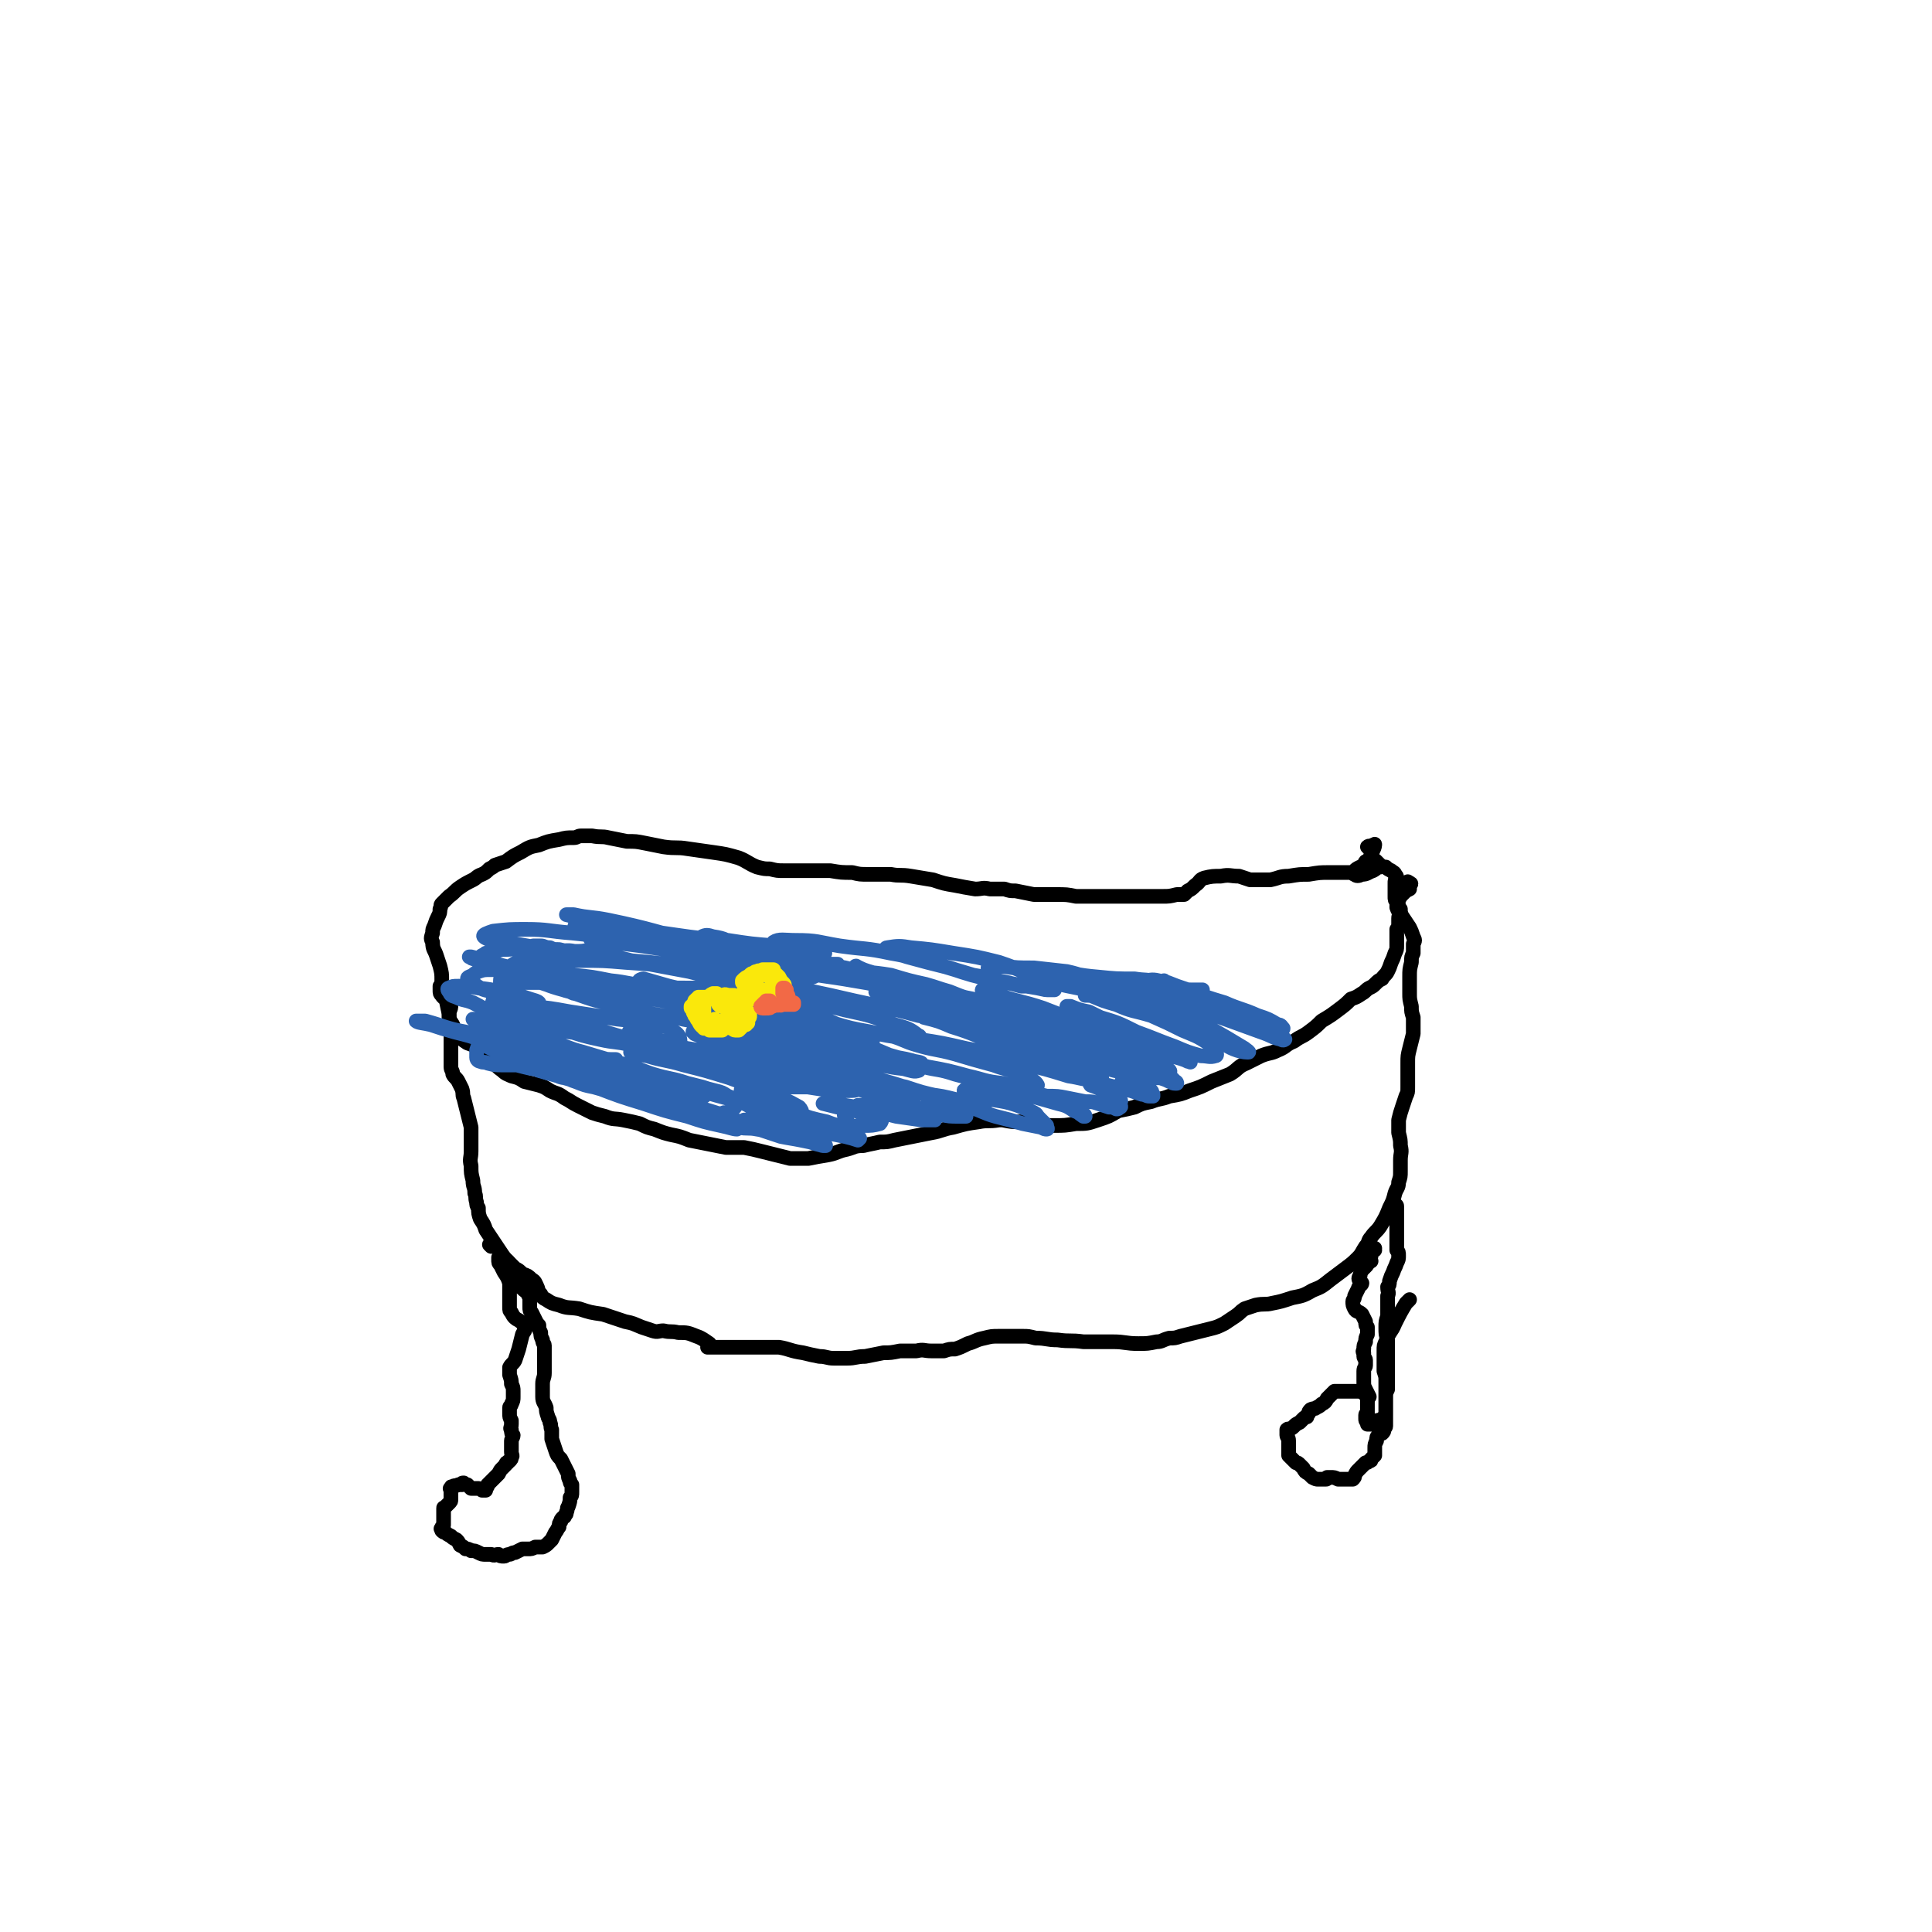 <svg viewBox='0 0 1054 1054' version='1.1' xmlns='http://www.w3.org/2000/svg' xmlns:xlink='http://www.w3.org/1999/xlink'><g fill='none' stroke='#000000' stroke-width='8' stroke-linecap='round' stroke-linejoin='round'><path d='M747,463c0,0 -1,-1 -1,-1 1,-1 2,0 3,-1 1,0 1,-1 1,0 0,0 0,1 -1,3 -1,2 -1,2 -2,5 -1,2 -1,3 -3,5 -1,0 -1,-1 -1,0 -3,0 -3,1 -5,2 -2,0 -2,0 -5,0 -4,0 -4,0 -8,0 -5,0 -5,0 -11,1 -5,0 -5,0 -11,1 -5,0 -5,1 -10,2 -3,0 -3,0 -6,0 -3,0 -3,0 -5,0 -3,-1 -3,-1 -6,-2 -5,0 -5,-1 -10,0 -4,0 -5,0 -9,1 -3,1 -2,2 -5,4 -2,2 -2,2 -4,3 -1,1 -1,1 -2,2 -2,0 -2,0 -4,0 -4,1 -4,1 -8,1 -4,0 -5,0 -9,0 -4,0 -4,0 -9,0 -4,0 -4,0 -9,0 -5,0 -5,0 -10,0 -5,0 -5,0 -10,0 -5,-1 -5,-1 -11,-1 -6,0 -6,0 -12,0 -5,-1 -5,-1 -10,-2 -3,0 -3,0 -6,-1 -4,0 -4,0 -8,0 -4,-1 -4,0 -8,0 -6,-1 -6,-1 -11,-2 -6,-1 -6,-1 -12,-3 -6,-1 -6,-1 -12,-2 -6,-1 -6,0 -11,-1 -3,0 -3,0 -7,0 -2,0 -2,0 -5,0 -5,0 -5,0 -9,-1 -6,0 -6,0 -12,-1 -7,0 -7,0 -13,0 -6,0 -6,0 -12,0 -4,0 -4,0 -8,-1 -3,0 -3,0 -7,-1 -5,-2 -5,-3 -10,-5 -7,-2 -7,-2 -14,-3 -7,-1 -7,-1 -14,-2 -6,-1 -6,0 -13,-1 -5,-1 -5,-1 -10,-2 -5,-1 -5,-1 -10,-1 -5,-1 -5,-1 -10,-2 -4,-1 -4,0 -9,-1 -3,0 -3,0 -6,0 -2,0 -2,1 -4,1 -4,0 -4,0 -8,1 -6,1 -6,1 -11,3 -5,1 -5,1 -10,4 -4,2 -4,2 -8,5 -3,1 -3,1 -6,2 -1,1 -1,1 -3,2 -2,2 -2,2 -4,3 -3,1 -3,2 -5,3 -4,2 -4,2 -7,4 -3,2 -3,3 -6,5 -2,2 -2,2 -4,4 -1,1 0,1 -1,3 0,2 0,2 -1,4 -1,2 -1,2 -2,5 -1,2 -1,2 -1,4 -1,3 -1,3 0,5 0,4 1,4 2,7 1,3 1,3 2,6 1,4 1,4 1,8 1,5 1,5 2,9 1,4 1,5 2,9 0,3 0,3 2,6 1,3 0,3 2,5 3,3 3,3 6,5 3,1 3,1 6,3 2,1 2,2 4,4 2,2 2,2 4,4 3,2 2,2 5,4 2,2 3,2 5,3 4,1 4,1 7,3 4,1 4,1 8,2 3,1 3,1 6,3 4,2 4,1 8,4 4,2 3,2 7,4 4,2 4,2 8,4 3,1 3,1 7,2 5,2 5,1 10,2 5,1 5,1 9,2 4,2 4,2 8,3 5,2 5,2 9,3 5,1 5,1 10,3 5,1 5,1 10,2 5,1 5,1 10,2 5,0 5,0 10,0 5,1 5,1 9,2 4,1 4,1 8,2 4,1 4,1 8,2 5,0 5,0 10,0 5,-1 5,-1 11,-2 5,-1 5,-2 10,-3 4,-1 4,-2 9,-2 4,-1 5,-1 9,-2 4,0 4,0 8,-1 5,-1 5,-1 10,-2 5,-1 5,-1 10,-2 6,-1 6,-2 12,-3 7,-2 7,-2 14,-3 5,-1 5,0 11,-1 1,0 1,0 2,0 5,1 5,1 10,1 5,0 5,1 9,1 5,1 5,1 9,1 6,0 6,0 12,-1 6,0 6,0 12,-2 6,-2 6,-2 11,-5 5,-1 5,-1 9,-2 4,-2 4,-2 9,-3 5,-2 5,-1 10,-3 6,-1 6,-1 11,-3 6,-2 6,-2 12,-5 5,-2 5,-2 10,-4 5,-3 4,-4 9,-6 4,-2 4,-2 8,-4 5,-2 5,-1 9,-3 5,-2 4,-3 9,-5 4,-3 4,-2 8,-5 4,-3 4,-3 7,-6 5,-3 5,-3 9,-6 4,-3 4,-3 7,-6 3,-1 3,-1 6,-3 2,-1 2,-2 4,-3 2,-1 2,-1 3,-2 2,-2 2,-2 4,-3 1,-2 2,-2 3,-4 1,-2 1,-2 2,-5 1,-2 1,-2 2,-5 1,-2 1,-2 1,-4 0,-3 0,-3 0,-5 0,-2 0,-2 0,-4 1,-1 1,-1 1,-3 0,-2 0,-2 0,-3 0,-2 1,-2 1,-3 0,-1 0,-1 0,-2 -1,-1 -1,-1 -1,-2 -1,-1 -1,-1 -1,-2 -1,-1 -1,-1 -1,-3 0,-2 0,-2 0,-4 0,-2 0,-2 0,-3 0,-2 0,-2 1,-3 0,-1 0,-1 -1,-2 0,-1 -1,-1 -2,-2 -2,-1 -2,-1 -3,-2 -2,0 -2,-1 -3,0 -2,0 -2,1 -4,2 -3,1 -3,2 -6,2 -2,1 -3,1 -4,0 -1,0 -1,-1 0,-2 1,-1 1,-1 3,-2 1,0 1,-1 2,-1 1,0 1,1 1,1 0,0 0,0 0,0 0,0 0,0 0,0 0,0 0,0 0,0 0,-1 -1,-2 0,-3 2,-1 2,-1 4,-1 1,0 1,0 2,1 0,0 0,0 0,0 1,1 1,1 2,2 '/><path d='M769,482c0,0 -1,-1 -1,-1 0,0 0,1 0,1 1,0 1,-1 1,0 1,0 1,0 0,1 0,1 0,1 0,2 -2,1 -2,1 -3,2 -2,2 -2,2 -3,4 -1,2 -1,2 -1,4 1,3 2,3 3,5 2,3 2,3 4,6 1,2 1,2 2,5 1,2 1,2 0,4 0,2 0,2 0,5 -1,2 -1,2 -1,5 -1,4 -1,4 -1,8 0,4 0,4 0,9 0,3 0,3 1,7 0,3 0,3 1,6 0,2 0,2 0,4 0,3 0,3 0,5 -1,4 -1,4 -2,8 -1,4 -1,4 -1,8 0,3 0,3 0,7 0,3 0,3 0,6 0,3 0,3 -1,5 -1,3 -1,3 -2,6 -1,3 -1,3 -2,7 0,3 0,3 0,7 1,4 1,4 1,7 1,4 0,4 0,8 0,3 0,3 0,6 0,3 0,3 -1,6 0,3 -1,3 -2,6 -1,4 -1,4 -3,8 -2,5 -2,5 -5,10 -2,3 -3,3 -5,6 -2,2 -1,3 -3,5 -2,3 -2,4 -4,6 -3,3 -3,3 -7,6 -4,3 -4,3 -8,6 -5,4 -5,4 -10,6 -5,3 -6,3 -11,4 -6,2 -6,2 -11,3 -4,1 -4,0 -9,1 -3,1 -3,1 -6,2 -3,2 -2,2 -5,4 -3,2 -3,2 -6,4 -4,2 -4,2 -8,3 -4,1 -4,1 -8,2 -4,1 -4,1 -8,2 -3,1 -3,1 -6,1 -4,1 -4,2 -7,2 -5,1 -5,1 -10,1 -7,0 -7,-1 -14,-1 -8,0 -8,0 -16,0 -7,-1 -7,0 -14,-1 -6,0 -6,-1 -12,-1 -4,-1 -4,-1 -7,-1 -3,0 -3,0 -6,0 -4,0 -4,0 -7,0 -4,0 -4,0 -8,1 -5,1 -5,2 -9,3 -4,2 -4,2 -7,3 -3,0 -3,0 -6,1 -4,0 -4,0 -7,0 -4,0 -4,-1 -8,0 -4,0 -4,0 -9,0 -5,1 -5,1 -9,1 -5,1 -5,1 -10,2 -5,0 -5,1 -10,1 -3,0 -4,0 -7,0 -4,0 -4,-1 -8,-1 -5,-1 -5,-1 -9,-2 -7,-1 -7,-2 -13,-3 -7,0 -7,0 -14,0 -7,0 -7,0 -14,0 -5,0 -5,0 -9,0 -1,0 -2,0 -2,0 0,0 1,0 1,0 0,-1 0,-1 0,-2 -3,-2 -4,-3 -7,-4 -5,-2 -5,-2 -10,-2 -4,-1 -4,0 -8,-1 -3,0 -3,1 -6,0 -3,-1 -3,-1 -6,-2 -5,-2 -4,-2 -9,-3 -6,-2 -6,-2 -12,-4 -7,-1 -7,-1 -13,-3 -6,-1 -6,0 -11,-2 -4,-1 -4,-1 -7,-3 -2,-1 -2,-1 -3,-3 -2,-2 -1,-2 -2,-4 -1,-2 -1,-3 -3,-4 -2,-2 -2,-2 -5,-3 -2,-2 -2,-2 -4,-3 -2,-2 -2,-2 -4,-4 -2,-2 -2,-2 -4,-5 -2,-3 -2,-3 -4,-6 -2,-3 -2,-3 -4,-6 -1,-3 -1,-3 -3,-6 -1,-3 -1,-3 -1,-6 -1,-1 -1,-2 -1,-3 -1,-3 0,-3 -1,-5 0,-4 -1,-3 -1,-7 -1,-4 -1,-4 -1,-8 -1,-4 0,-4 0,-8 0,-4 0,-4 0,-7 0,-3 0,-3 0,-6 -1,-4 -1,-4 -2,-8 -1,-4 -1,-4 -2,-8 -1,-2 0,-2 -1,-5 -1,-2 -1,-2 -2,-4 -1,-2 -2,-2 -3,-4 0,-2 -1,-2 -1,-4 0,-4 0,-4 0,-7 0,-3 0,-3 0,-7 0,-3 0,-3 0,-6 0,-3 -1,-3 -1,-6 0,-2 0,-2 0,-4 1,-2 1,-2 1,-4 -1,-1 -1,-1 -2,-3 -1,-1 -2,0 -3,-2 -1,-1 -1,-1 -1,-3 0,-1 0,-1 0,-2 '/><path d='M761,658c0,0 -1,-1 -1,-1 0,0 1,0 1,1 0,0 1,-1 1,0 0,0 0,1 0,2 0,1 0,1 0,3 0,2 0,2 0,4 0,3 0,3 0,5 0,3 0,3 0,5 0,2 0,2 0,5 1,1 1,1 1,3 0,2 0,2 -1,4 -1,3 -1,2 -2,5 -1,2 -1,2 -2,5 0,2 0,2 -1,3 0,3 1,3 0,5 0,3 0,3 0,6 0,2 0,2 0,5 -1,3 -1,3 -1,6 0,4 0,4 1,7 0,3 0,3 0,5 0,3 0,3 0,5 0,3 0,3 0,6 0,3 0,3 0,6 0,2 0,2 0,5 -1,2 -1,2 -1,5 0,3 0,3 0,6 0,2 0,2 0,3 -1,1 -1,1 -2,2 -1,1 -1,0 -2,1 -1,0 -1,0 -1,0 -1,1 -1,1 -2,1 -1,0 -1,0 -1,1 -1,0 -1,0 -2,0 0,-1 0,-1 0,-1 -1,-1 -1,-1 -1,-2 0,-1 0,-1 0,-2 0,-1 1,0 1,-1 0,-1 0,-1 0,-2 0,-1 0,-1 0,-2 0,-1 0,-1 0,-3 0,-1 0,-1 -1,-3 0,-1 0,-1 -1,-1 -2,-1 -2,-1 -4,-1 -2,0 -2,0 -5,0 -2,0 -2,0 -5,0 -1,0 -1,0 -2,0 -1,1 -1,1 -2,2 -1,1 -1,1 -2,2 -1,2 -1,2 -3,3 -1,1 -1,1 -3,2 -1,1 -1,0 -3,1 -1,1 -1,1 -1,2 -1,1 -1,1 -1,2 -1,0 -1,0 -2,1 -1,1 -1,1 -2,2 -2,1 -2,1 -3,2 -1,1 -1,1 -3,2 0,0 0,-1 -1,0 0,0 0,0 0,1 0,1 0,1 0,2 0,1 1,1 1,3 0,1 0,1 0,3 0,2 0,2 0,3 0,1 0,1 0,2 1,1 1,1 2,2 1,1 1,1 2,2 1,0 1,0 2,1 1,1 1,1 2,2 1,2 1,2 3,3 1,1 1,1 2,2 2,1 2,1 3,1 2,0 2,0 3,0 1,0 1,0 1,0 1,0 1,0 1,-1 1,0 1,0 2,0 2,0 2,0 4,1 2,0 2,0 4,0 2,0 2,0 4,0 1,-1 1,-1 1,-2 1,-2 1,-2 2,-3 1,-1 1,-1 2,-2 1,-1 1,-1 2,-2 1,0 1,0 2,-1 1,0 1,0 1,-1 1,-1 1,-1 2,-2 0,-2 0,-2 0,-4 0,-2 0,-2 1,-4 0,-2 0,-2 1,-3 1,-1 2,-1 2,-1 1,-1 1,-1 1,-2 0,-1 1,-1 1,-2 0,-2 0,-2 0,-4 0,-3 0,-3 0,-5 0,-3 0,-3 0,-6 0,-2 0,-2 0,-5 0,-3 0,-3 0,-5 0,-2 0,-2 -1,-5 0,-2 0,-2 0,-5 0,-3 0,-3 0,-6 0,-3 0,-3 1,-5 2,-6 3,-5 5,-10 3,-6 3,-6 6,-11 1,-1 1,-1 2,-2 '/><path d='M268,680c0,0 -1,-1 -1,-1 0,0 0,0 1,0 '/><path d='M274,687c-1,0 -2,-1 -1,-1 0,0 1,0 2,1 1,0 1,0 1,1 0,0 0,0 1,0 0,0 0,0 0,0 0,1 -1,1 0,1 0,1 0,1 0,2 1,2 1,2 2,4 2,2 1,2 3,4 1,2 2,2 3,4 2,2 2,1 3,3 1,2 1,2 1,4 0,1 0,2 0,3 0,2 0,2 1,3 1,2 1,2 2,4 1,2 1,2 2,3 0,2 0,2 1,4 0,2 0,2 1,4 0,2 1,2 1,3 0,3 0,3 0,5 0,3 0,3 0,5 0,3 0,3 0,5 0,3 -1,3 -1,6 0,3 0,3 0,7 0,3 1,3 2,6 0,2 0,2 1,5 0,1 1,1 1,3 1,2 0,2 1,4 0,3 0,3 0,5 1,3 1,3 2,6 1,3 1,3 3,5 1,2 1,2 2,4 1,2 1,2 2,4 0,2 0,2 1,4 0,1 0,1 1,2 0,1 0,1 0,2 0,1 0,1 0,2 0,2 0,2 -1,3 0,2 0,2 -1,5 -1,1 0,1 -1,3 0,1 0,1 -1,2 0,1 0,0 -1,1 -1,1 -1,1 -1,2 -1,1 -1,1 -1,3 -1,1 -1,2 -2,3 -1,2 -1,2 -2,4 -1,1 -1,1 -2,2 -1,1 -1,1 -3,2 -2,0 -2,0 -4,0 -2,1 -2,1 -4,1 -2,0 -2,0 -3,0 -2,1 -2,1 -4,2 -2,0 -2,1 -3,1 -2,0 -2,1 -3,1 -2,0 -2,0 -3,-1 -2,0 -2,1 -4,0 -1,0 -2,0 -3,0 -2,0 -2,0 -4,-1 -2,-1 -2,-1 -4,-1 -1,-1 -2,-1 -3,-1 -1,-1 -1,-1 -3,-2 -1,-2 -1,-2 -2,-3 -2,-1 -2,-1 -3,-2 -2,-1 -2,-1 -3,-2 -1,0 -1,0 -2,-1 0,0 0,0 0,-1 -1,0 0,0 0,0 0,-1 0,-1 1,-2 0,-1 0,-1 0,-2 0,-1 0,-1 0,-3 0,-1 0,-1 0,-3 0,-1 0,-1 0,-1 0,-1 0,0 1,-1 0,0 0,0 1,-1 1,-1 1,-1 1,-1 1,-1 1,-1 1,-2 0,-1 0,-1 0,-2 0,-1 0,-1 0,-2 0,-1 0,-1 0,-1 0,-1 -1,-1 0,-1 0,-1 0,-1 1,-1 1,-1 1,0 3,-1 1,0 1,0 2,0 0,-1 0,-1 1,-1 0,0 0,0 0,0 1,1 1,1 2,1 1,1 1,1 2,2 2,0 2,0 3,0 2,0 2,0 3,1 0,0 0,0 1,0 0,0 0,0 1,0 0,-1 0,-1 0,-1 1,-1 1,-1 1,-2 1,-1 1,-1 2,-2 0,0 0,0 1,-1 0,0 0,0 1,-1 1,-1 1,-1 2,-2 1,-2 1,-2 2,-3 1,-1 1,-1 2,-2 0,-1 0,-1 1,-1 0,-1 1,-1 1,-1 1,-1 1,-1 1,-2 1,-1 0,-1 0,-3 0,-1 0,-1 0,-3 0,-1 0,-1 0,-3 0,-1 1,-2 1,-3 -1,-1 -1,-1 -1,-3 -1,-1 0,-1 0,-3 0,-1 0,-1 0,-2 -1,-2 -1,-2 -1,-4 0,-1 0,-1 0,-3 0,-1 1,-1 1,-2 1,-2 1,-2 1,-4 0,-2 0,-2 0,-3 0,-2 0,-2 -1,-4 0,-2 0,-2 -1,-5 0,-2 0,-2 0,-4 1,-2 2,-2 3,-4 1,-3 1,-3 2,-6 1,-4 1,-4 2,-8 1,-2 2,-2 1,-4 0,-2 -1,-2 -2,-3 -1,-1 -2,-1 -3,-2 -1,-1 -1,-1 -2,-3 -1,-1 -1,-1 -1,-3 0,-1 0,-2 0,-3 0,-3 0,-3 0,-5 0,-2 0,-2 0,-5 -1,-3 -1,-3 -3,-6 -1,-2 -1,-2 -2,-4 -1,-1 -1,-1 -1,-3 0,0 0,0 0,-1 '/><path d='M744,686c-1,0 -2,-1 -1,-1 0,1 1,1 2,2 1,0 1,0 3,1 '/><path d='M750,682c0,0 0,-1 -1,-1 0,0 1,0 1,0 -1,1 -1,0 -1,0 0,1 0,1 -1,1 0,1 0,1 0,2 0,0 0,0 0,1 0,1 -1,1 -1,2 0,0 0,0 0,1 0,0 0,0 -1,1 0,1 0,1 -1,2 -1,1 -1,1 -2,2 -1,2 -1,2 -1,3 -1,1 -1,2 0,3 0,0 0,0 1,1 0,0 0,1 -1,1 0,1 -1,1 -1,2 -1,2 -1,2 -2,4 0,2 -1,2 -1,3 0,2 0,2 1,4 1,2 2,1 4,3 1,2 1,2 2,4 0,2 0,2 1,3 0,2 0,2 0,4 -1,2 -1,2 -1,4 -1,2 -1,2 -1,4 0,1 -1,1 0,2 0,1 0,1 0,2 0,1 1,1 1,2 0,1 0,1 0,3 0,1 -1,1 -1,3 0,2 0,2 0,5 0,3 0,3 1,5 1,2 1,2 2,4 '/></g>
<g fill='none' stroke='#2D63AF' stroke-width='8' stroke-linecap='round' stroke-linejoin='round'><path d='M381,526c0,-1 -1,-1 -1,-1 1,-5 1,-5 3,-10 0,-2 -1,-3 0,-4 2,-1 3,-1 6,0 7,1 7,2 13,5 9,3 9,3 18,6 11,3 11,3 21,5 9,2 9,2 17,3 5,1 5,0 11,0 1,0 2,0 1,-1 -2,0 -3,0 -6,0 -10,-2 -10,-2 -20,-4 -13,-1 -13,-1 -27,-3 -14,-1 -14,0 -29,-2 -14,-1 -14,-2 -29,-5 -15,-2 -15,-2 -30,-5 -7,-2 -7,-2 -14,-4 -1,0 -2,-1 -1,-1 2,-1 3,-1 7,0 10,2 10,2 20,4 14,3 14,3 29,6 17,3 17,3 34,6 15,2 15,2 30,3 9,1 9,1 18,2 1,0 1,0 2,0 1,0 3,0 3,0 -2,0 -4,1 -9,0 -11,-1 -11,-1 -22,-3 -17,-3 -17,-4 -34,-7 -6,-1 -6,-1 -12,-2 -24,-6 -24,-7 -48,-12 -10,-2 -10,-1 -19,-3 -1,0 -1,0 -2,0 -1,0 -1,0 -2,0 0,0 0,0 0,0 4,1 4,1 9,2 11,3 12,3 23,5 13,2 13,2 27,4 14,2 14,2 29,3 13,2 13,2 26,3 10,1 10,0 19,1 4,1 6,1 8,3 0,0 -1,1 -2,2 -1,0 -1,0 -2,0 -7,0 -7,0 -14,0 -2,0 -2,1 -5,0 -17,-1 -17,-1 -35,-3 -18,-2 -18,-3 -35,-5 -3,-1 -3,0 -6,-1 -20,-2 -20,-2 -39,-4 -13,-1 -13,-2 -25,-2 -9,0 -9,0 -18,1 -3,1 -6,2 -5,3 2,2 6,2 12,3 17,3 17,3 34,6 22,3 22,3 44,5 19,2 19,2 38,4 14,2 14,2 28,5 9,1 9,1 17,5 2,0 4,2 3,3 -2,1 -5,1 -10,1 -11,-2 -11,-3 -22,-5 -16,-4 -16,-4 -32,-8 -16,-3 -16,-3 -32,-6 -12,-3 -12,-3 -25,-4 -7,-1 -7,-2 -14,-1 -4,0 -4,0 -7,1 -2,1 -2,2 -3,3 0,1 0,2 0,3 2,1 2,2 4,2 7,2 7,2 14,4 10,1 10,1 20,3 10,1 10,2 21,3 11,1 11,1 22,1 8,0 8,0 15,-1 2,-1 5,-1 4,-3 -1,-2 -3,-3 -7,-4 -9,-3 -9,-2 -19,-4 -14,-1 -14,-1 -28,-2 -12,-1 -12,-1 -25,-1 -9,0 -9,0 -19,0 -8,0 -8,0 -15,1 -2,1 -4,2 -3,3 3,3 5,3 10,5 11,5 11,5 22,8 14,5 14,5 29,8 14,4 14,4 28,6 9,2 9,2 18,2 2,0 5,0 4,-1 0,-2 -2,-3 -5,-5 -8,-3 -9,-2 -17,-4 -12,-2 -12,-2 -24,-4 -12,-2 -12,-2 -23,-4 -11,-1 -11,-2 -22,-3 -8,0 -8,0 -16,0 -3,0 -5,-1 -6,0 -1,1 0,3 1,4 5,4 5,4 11,7 8,4 8,4 17,8 11,4 12,4 24,8 10,3 10,3 20,5 8,1 8,1 16,1 2,0 4,0 5,-1 0,-2 -1,-4 -3,-5 -5,-4 -6,-3 -12,-4 -9,-2 -9,-2 -19,-3 -13,-2 -13,-2 -26,-4 -11,-2 -11,-2 -22,-3 -7,-1 -7,-1 -15,-1 -3,0 -7,0 -6,1 0,1 3,2 8,3 7,3 7,3 16,5 8,3 8,3 17,5 9,3 9,3 18,5 9,2 9,1 17,3 6,0 6,0 11,1 1,0 3,0 3,0 0,0 -2,0 -3,0 -6,-1 -6,-1 -12,-3 -1,0 -1,0 -3,0 -8,-2 -8,-2 -17,-3 -2,0 -2,0 -4,-1 -8,-1 -8,-1 -17,-2 -1,0 -1,0 -3,0 -7,0 -7,-1 -14,-1 -3,1 -4,0 -6,2 -2,1 -1,2 -1,4 0,0 1,0 1,0 4,3 4,3 8,6 1,1 1,1 2,1 6,4 6,5 13,8 5,3 5,3 10,5 1,1 1,1 2,1 7,2 7,2 14,3 6,2 6,2 13,3 1,0 1,0 2,1 7,0 7,0 14,1 7,1 7,1 13,2 2,0 2,0 3,0 0,0 0,0 -1,0 -5,-1 -5,-1 -11,-2 -10,-2 -10,-2 -19,-3 -10,-1 -10,-1 -20,-2 -7,-1 -7,-1 -13,-3 -3,0 -5,-1 -6,-2 0,0 2,0 4,1 9,3 9,3 18,6 13,5 13,5 26,9 12,4 12,4 24,7 9,3 9,3 18,5 5,1 7,2 9,2 1,0 -1,-2 -2,-2 -6,-3 -6,-3 -12,-5 -8,-3 -8,-3 -16,-6 -9,-2 -9,-2 -17,-5 -6,-2 -6,-2 -12,-4 -3,-1 -3,-1 -7,-2 0,0 -1,-1 0,-1 4,1 5,1 9,2 11,3 10,4 21,7 10,3 11,3 21,6 10,3 10,4 20,7 4,1 5,1 9,0 2,0 4,0 3,-1 -1,-2 -2,-3 -5,-5 -7,-5 -7,-5 -15,-7 -11,-5 -12,-4 -23,-7 -13,-3 -13,-3 -25,-6 -9,-3 -9,-3 -17,-5 -5,-2 -7,-2 -10,-3 -1,-1 1,-1 2,-1 8,2 9,2 17,4 14,5 14,5 28,9 14,5 14,5 29,9 12,3 12,3 24,5 7,1 9,2 13,2 1,0 0,-2 -1,-3 -7,-4 -8,-4 -16,-7 -11,-5 -11,-5 -22,-9 -13,-4 -13,-4 -25,-7 -10,-3 -10,-2 -20,-5 -5,-1 -6,-1 -9,-2 0,0 0,0 1,0 6,1 6,1 13,2 9,2 9,2 18,4 11,2 11,2 22,4 12,2 12,3 24,5 12,3 12,3 25,5 8,1 8,1 16,1 2,0 5,0 4,-1 -1,-2 -3,-3 -7,-4 -10,-3 -10,-3 -21,-5 -14,-3 -14,-3 -28,-6 -15,-3 -15,-3 -30,-6 -12,-2 -13,-2 -24,-5 -7,-1 -7,-2 -13,-4 -1,-1 -1,-2 0,-1 10,2 10,3 21,6 16,5 16,5 33,10 17,4 17,4 35,8 15,3 15,4 29,6 9,2 9,2 18,3 2,0 5,1 5,0 -1,-2 -4,-3 -8,-5 -9,-3 -9,-3 -17,-6 -12,-4 -12,-4 -23,-6 -13,-4 -14,-4 -27,-7 -11,-2 -11,-1 -21,-4 -5,-2 -5,-2 -10,-4 0,-1 -1,-2 -1,-1 6,0 7,1 13,2 11,3 11,3 22,6 14,3 14,3 28,5 16,2 16,2 31,4 11,1 11,2 21,3 4,1 6,2 8,1 1,0 -1,0 -1,-1 -7,-4 -7,-4 -14,-7 -12,-5 -12,-5 -23,-10 -13,-5 -13,-5 -27,-9 -11,-4 -11,-4 -22,-7 -7,-2 -7,-1 -13,-4 -1,0 -3,-1 -2,-2 0,-1 2,-1 5,-1 6,1 6,2 12,4 9,3 9,2 18,5 10,3 10,3 20,6 10,3 10,3 21,5 9,2 9,2 17,3 4,1 5,1 9,1 1,-1 1,-2 0,-2 -5,-4 -6,-4 -13,-6 -13,-5 -13,-5 -27,-8 -15,-4 -15,-3 -30,-7 -12,-3 -12,-3 -24,-7 -4,-2 -7,-2 -8,-4 -1,0 2,-1 5,0 11,1 11,2 21,4 14,3 14,3 28,6 13,3 13,3 27,6 10,2 10,2 21,5 6,1 6,1 13,2 2,0 4,-1 4,-2 0,-1 -1,-2 -3,-3 -5,-3 -5,-3 -11,-5 -7,-3 -7,-4 -14,-6 -12,-3 -12,-3 -24,-5 -17,-3 -17,-2 -33,-6 -12,-2 -12,-2 -23,-5 -6,-1 -7,-1 -11,-3 0,0 1,0 1,0 8,0 8,0 16,1 14,1 14,1 28,3 15,3 15,3 31,6 13,3 13,3 26,6 11,3 11,3 22,6 5,2 5,1 11,3 0,0 1,0 1,0 -3,0 -4,0 -7,-1 -5,-2 -5,-2 -10,-4 -7,-2 -6,-2 -13,-4 -9,-2 -9,-2 -19,-5 -12,-2 -13,-1 -25,-4 -10,-2 -11,-2 -21,-6 -7,-2 -8,-2 -14,-5 -2,-1 -5,-2 -4,-3 3,-2 6,-1 12,-1 12,0 12,1 24,3 14,2 14,1 28,4 12,2 12,3 25,6 10,3 10,3 20,6 6,1 6,1 13,3 6,1 6,1 13,3 5,0 5,0 10,1 3,1 3,1 6,1 1,0 3,0 2,0 -3,0 -5,0 -9,-1 -12,-2 -12,-2 -23,-4 -13,-3 -13,-3 -25,-7 -12,-3 -12,-3 -23,-6 -6,-2 -6,-1 -11,-4 -1,0 -1,-1 0,-1 6,-1 7,-1 13,0 11,1 11,1 23,3 13,2 13,2 25,5 12,4 12,5 23,9 10,3 10,3 20,5 9,2 9,2 18,3 7,0 7,0 14,0 5,0 5,0 10,-2 2,0 4,-1 4,-2 0,-1 -1,-2 -2,-2 -7,-2 -7,-1 -13,-2 -10,0 -10,0 -20,-1 -12,-1 -12,-2 -24,-3 -11,-1 -11,-2 -22,-2 -6,-1 -6,-1 -12,0 -1,0 -2,0 -2,0 3,0 4,-1 8,-1 8,1 8,1 17,1 9,1 9,1 18,2 9,2 9,3 18,6 9,3 8,4 17,7 8,2 8,1 16,2 5,0 5,0 10,0 3,-1 3,-1 7,-2 2,0 2,0 4,-2 1,0 1,0 2,-1 0,0 -1,0 -1,0 -2,0 -2,0 -5,0 -4,0 -4,0 -8,-1 -4,0 -4,0 -9,-1 -4,-1 -4,-1 -7,-2 -1,-1 -2,-1 -1,-1 2,0 3,-1 7,0 7,2 7,3 14,6 9,4 9,4 19,7 8,4 7,4 15,7 6,3 6,2 12,4 3,2 3,2 6,2 1,0 2,1 2,0 -1,-1 -1,-2 -3,-2 -5,-3 -5,-3 -11,-5 -9,-4 -9,-3 -18,-7 -10,-3 -10,-3 -20,-7 -6,-2 -6,-2 -11,-4 -1,0 -3,-1 -2,-1 1,1 2,2 5,3 7,3 7,3 15,6 8,3 8,3 15,6 7,3 7,3 14,6 6,3 7,3 12,6 3,2 3,3 5,5 0,0 -1,1 -2,0 -5,-1 -5,-2 -11,-4 -11,-4 -11,-4 -22,-8 -13,-5 -13,-4 -25,-8 -10,-3 -10,-3 -20,-6 -4,-1 -4,0 -9,-1 0,0 -1,-1 -1,-1 4,2 5,2 10,4 8,4 8,4 16,8 9,3 9,3 18,7 7,4 7,4 14,8 5,3 5,3 10,6 1,1 3,2 2,2 -1,0 -3,0 -6,-1 -6,-2 -5,-3 -11,-5 -7,-3 -7,-3 -14,-6 -7,-3 -7,-3 -15,-6 -11,-3 -11,-4 -21,-7 -8,-3 -8,-2 -16,-5 -3,-1 -3,-1 -6,-1 0,-1 0,-1 0,0 1,0 1,0 3,0 7,3 7,3 14,5 9,4 9,3 19,6 9,4 9,4 17,8 7,3 8,3 14,7 3,2 3,2 4,4 1,2 1,3 0,3 -3,1 -4,0 -8,0 -7,-2 -7,-2 -14,-5 -11,-4 -10,-4 -21,-8 -10,-5 -10,-5 -20,-8 -7,-3 -7,-2 -14,-5 -2,0 -4,-1 -4,-1 0,0 1,0 2,0 5,2 5,2 10,3 6,3 6,3 13,6 8,4 8,4 16,8 8,5 8,5 16,9 5,2 5,2 9,4 1,0 2,1 1,0 -4,-1 -5,-2 -11,-3 -10,-4 -10,-3 -20,-7 -12,-4 -12,-5 -24,-9 -12,-5 -12,-5 -25,-10 -12,-4 -12,-3 -24,-7 -5,-2 -8,-3 -9,-3 -1,0 2,2 4,3 11,5 11,5 22,9 14,6 14,6 28,12 12,6 12,6 25,11 9,4 10,3 19,7 3,1 5,2 4,3 0,1 -2,0 -5,0 -9,-3 -9,-3 -19,-6 -11,-4 -11,-4 -23,-8 -14,-6 -13,-7 -28,-12 -14,-6 -14,-6 -29,-10 -8,-2 -8,-2 -16,-3 -1,-1 -3,-1 -3,-1 2,2 5,2 9,4 10,4 9,4 19,8 13,5 13,5 26,9 12,5 13,5 25,9 9,3 9,2 18,6 4,1 6,2 9,3 0,1 -1,1 -3,1 -5,0 -5,0 -10,-1 -8,-2 -8,-3 -16,-5 -9,-2 -9,-2 -19,-5 -11,-3 -11,-4 -23,-7 -11,-4 -11,-5 -22,-8 -9,-3 -10,-2 -19,-4 -4,-1 -6,-2 -7,-2 -1,0 1,1 2,2 8,2 8,2 15,5 13,4 13,5 25,9 14,5 14,4 27,8 11,4 11,4 21,7 4,2 6,3 9,4 0,1 -2,2 -3,1 -8,0 -8,-1 -15,-2 -13,-4 -13,-4 -26,-7 -14,-4 -14,-5 -30,-8 -13,-3 -13,-3 -26,-5 -8,-1 -8,-1 -16,-3 -2,0 -4,0 -4,0 0,0 3,0 5,1 7,2 7,3 14,5 10,3 10,2 21,5 10,3 10,3 21,6 8,3 9,2 17,6 4,2 6,3 7,5 0,1 -2,1 -4,1 -8,-1 -8,0 -15,-2 -10,-1 -10,-2 -19,-4 -11,-3 -11,-3 -22,-5 -10,-3 -10,-3 -20,-5 -6,-1 -6,-1 -12,-2 -2,0 -3,0 -3,0 0,0 1,0 3,1 6,1 6,0 12,2 9,2 9,2 18,4 8,2 8,1 17,4 7,2 7,1 14,5 3,2 3,2 5,5 1,2 2,3 0,4 -3,2 -5,1 -10,1 -9,-1 -9,-1 -18,-3 -9,-2 -9,-2 -18,-5 -9,-2 -9,-2 -18,-3 -7,-2 -7,-2 -14,-2 -4,-1 -5,-1 -8,0 -1,0 -2,1 -2,1 1,2 3,2 5,2 6,2 6,2 11,3 7,2 7,2 14,4 8,2 8,2 15,5 6,2 6,2 11,5 1,1 2,2 2,3 -2,0 -4,0 -7,0 -7,-1 -7,-1 -14,-2 -8,-2 -8,-2 -16,-4 -6,-1 -6,-1 -12,-2 -4,-1 -4,0 -8,-1 -2,0 -3,0 -4,0 0,0 0,0 0,0 4,1 4,1 8,2 5,1 5,1 10,2 4,2 5,1 9,3 2,1 3,0 5,2 0,0 0,1 -1,2 -4,1 -4,1 -9,1 -5,1 -5,0 -10,0 -5,0 -5,0 -10,-1 -4,0 -4,0 -9,-1 -3,0 -3,0 -7,-1 -4,0 -4,0 -9,0 -3,-1 -3,-1 -7,-2 -1,0 -1,0 -3,0 0,0 0,-1 -1,0 0,0 0,0 0,1 0,0 1,0 0,1 0,0 0,0 0,0 -1,0 -1,0 -2,0 -2,0 -2,0 -4,0 -1,0 -2,0 -3,0 0,1 -1,1 0,1 2,1 3,0 7,1 7,0 7,0 15,1 8,0 8,0 16,0 6,1 6,1 13,1 3,0 3,0 5,0 0,0 0,0 0,0 -5,-1 -6,-1 -11,-3 -9,-2 -9,-2 -17,-5 -10,-3 -10,-4 -20,-7 -4,-2 -5,-1 -9,-4 -1,0 -1,-2 0,-2 6,-2 7,-1 14,-1 13,0 13,0 27,0 16,0 16,-1 32,0 14,1 14,2 28,4 8,1 8,1 16,3 2,0 6,1 5,1 -4,0 -7,-1 -14,-2 -13,-4 -13,-4 -26,-8 -17,-5 -17,-4 -34,-9 -17,-6 -17,-5 -35,-12 -13,-5 -13,-5 -26,-11 -8,-3 -8,-3 -15,-6 -1,0 -3,-1 -2,0 5,1 6,2 13,4 11,3 11,3 23,6 16,3 16,3 32,6 16,3 16,3 33,6 11,2 11,2 22,4 2,0 6,1 4,1 -3,-1 -6,-2 -12,-3 -14,-4 -14,-4 -28,-8 -18,-5 -18,-6 -36,-11 -17,-5 -17,-5 -34,-9 -10,-3 -10,-2 -21,-4 -2,-1 -6,-2 -5,-2 3,1 6,1 12,2 12,2 12,2 24,5 13,2 13,2 25,5 12,2 12,2 23,6 9,2 9,2 17,5 4,1 4,1 8,2 0,0 1,0 1,0 -3,-2 -4,-2 -7,-4 -6,-3 -6,-3 -12,-5 -9,-4 -9,-4 -17,-6 -11,-3 -12,-3 -23,-5 -12,-2 -12,-2 -25,-5 -11,-1 -11,-1 -22,-3 -8,-1 -8,-1 -15,-3 -3,0 -5,-1 -6,-2 -1,0 1,-1 2,-1 7,2 7,2 14,4 13,3 13,3 25,7 12,4 12,4 25,8 8,3 8,2 16,5 1,0 2,1 2,1 -7,0 -8,0 -16,-2 -14,-3 -14,-4 -28,-7 -16,-4 -16,-4 -32,-7 -16,-4 -16,-4 -31,-8 -11,-2 -11,-2 -23,-3 -2,-1 -5,0 -5,1 -1,1 2,1 4,2 1,1 1,1 2,1 8,1 8,1 16,2 10,1 10,1 20,3 5,1 5,1 10,2 1,0 1,0 2,1 1,0 4,1 3,1 -3,1 -5,0 -10,0 -6,-1 -6,-1 -12,-3 -2,0 -2,-1 -4,-1 -12,-3 -12,-3 -24,-6 -9,-2 -9,-2 -19,-4 -2,-1 -1,-1 -3,-2 -8,-2 -8,-2 -16,-4 -1,-1 -1,-1 -2,-1 -4,-1 -4,-1 -8,-2 0,0 -1,0 -1,0 0,0 0,0 1,0 0,1 1,1 1,1 6,2 6,2 12,4 10,3 10,3 19,7 6,2 6,2 12,4 1,0 1,0 2,0 4,2 4,2 8,3 2,1 2,1 3,1 0,0 0,-1 0,-1 -2,-1 -2,-1 -5,-2 0,-1 -1,-1 -1,-1 -4,-2 -4,-2 -8,-3 -4,-2 -5,-2 -9,-3 -1,0 -1,0 -2,0 -6,-1 -6,-2 -12,-2 -4,-1 -5,-1 -9,-1 -4,0 -4,0 -7,1 -2,1 -2,1 -3,2 -2,1 -3,1 -3,2 1,2 2,2 4,3 4,3 5,3 10,4 6,2 6,2 12,4 5,1 5,1 11,2 1,0 2,0 2,0 -1,-1 -2,-1 -5,-2 -6,-2 -6,-2 -12,-3 -8,-2 -8,-2 -16,-3 -5,-1 -5,-1 -11,-1 -3,0 -3,0 -5,1 -1,0 -1,1 0,2 1,2 1,2 4,3 4,2 4,1 9,3 6,3 5,3 11,6 5,3 5,3 11,6 5,3 6,3 11,7 2,1 2,1 3,3 0,0 0,1 0,2 -2,0 -2,0 -4,0 -4,0 -4,0 -8,0 -3,-1 -3,-1 -7,-1 -2,0 -3,-1 -3,0 0,0 1,1 2,1 4,2 5,2 9,3 3,1 3,1 7,3 3,1 3,1 6,2 2,1 2,1 3,2 2,1 2,1 4,2 1,1 1,1 3,2 1,0 1,0 2,1 0,0 0,0 0,0 0,0 0,0 0,0 0,0 0,0 0,0 0,1 0,1 0,1 3,2 3,2 6,3 5,2 5,2 10,3 7,2 7,2 13,3 5,1 5,1 10,2 5,1 5,0 10,1 4,1 4,1 9,1 2,1 3,1 4,0 1,0 -1,0 -2,-1 -7,-2 -7,-2 -14,-3 -12,-3 -12,-3 -23,-5 -13,-3 -13,-3 -27,-5 -11,-3 -11,-2 -22,-5 -4,-1 -8,-2 -8,-3 0,-1 5,-1 10,-1 13,1 13,2 27,4 17,3 17,3 33,6 15,4 15,4 29,8 6,1 9,2 11,3 1,0 -2,0 -5,-1 -9,-2 -9,-2 -18,-5 -13,-3 -13,-4 -26,-7 -13,-4 -13,-4 -26,-8 -9,-3 -9,-3 -19,-7 -3,-1 -5,-2 -5,-2 -1,-1 2,-1 4,-1 7,1 7,1 13,2 8,2 8,3 16,5 10,3 10,3 20,6 9,2 9,3 18,6 10,3 10,2 19,5 4,1 4,1 8,2 3,1 3,1 7,2 4,1 4,1 7,3 3,1 3,2 4,4 1,1 0,2 -1,3 -2,2 -3,2 -5,2 -2,1 -3,0 -5,1 0,0 -1,1 0,1 2,2 3,1 5,2 4,2 4,1 9,3 5,1 5,1 10,2 6,2 6,2 12,4 5,1 6,1 11,2 5,1 5,1 9,2 2,1 3,1 4,1 1,0 0,0 0,0 -1,0 -1,0 -1,0 -4,-1 -4,-1 -7,-2 -1,-1 -1,-1 -2,-1 -6,-1 -5,-1 -11,-3 -2,0 -2,0 -3,0 -6,-1 -6,-2 -13,-3 -5,-1 -5,0 -10,-1 -3,0 -3,-1 -6,-1 -1,0 -1,0 -1,0 0,0 0,0 0,0 3,0 3,0 6,0 4,0 4,0 9,0 0,0 0,0 1,0 5,0 5,0 10,0 1,0 1,0 3,0 7,1 7,0 14,1 6,1 6,2 12,3 5,1 5,1 10,2 4,1 4,1 7,2 0,0 1,-1 1,-1 -1,-2 -2,-2 -3,-4 -2,-2 -2,-2 -3,-4 -1,-2 -2,-2 -2,-4 -1,-1 0,-1 0,-2 0,0 -1,0 0,0 1,-1 1,-1 3,-2 2,-1 2,-1 4,-2 4,0 4,-1 7,0 6,0 6,0 12,1 6,1 6,1 11,2 2,0 2,0 3,0 6,1 6,2 12,2 5,1 5,1 10,1 2,0 2,0 4,0 0,0 0,0 0,0 -1,0 -1,0 -3,0 -4,-1 -4,0 -8,-1 -3,0 -3,0 -7,-1 -2,-1 -2,-1 -3,-2 -1,-1 -1,-2 0,-2 3,-1 4,-1 8,-1 8,0 8,0 15,2 7,2 7,3 14,5 8,2 8,2 15,4 5,1 5,1 10,2 2,1 2,1 3,1 1,0 0,-1 0,-1 0,-1 0,-1 0,-1 -1,-1 -1,-1 -2,-2 -1,-1 -1,-1 -2,-2 -2,-2 -1,-2 -3,-3 -4,-2 -4,-2 -9,-4 -6,-2 -7,-2 -13,-3 -6,-2 -6,-2 -11,-3 -3,-1 -6,-2 -5,-2 0,-1 3,-1 5,-1 7,1 7,1 14,2 9,1 10,1 18,2 7,2 7,2 14,4 4,1 4,1 8,3 3,1 3,1 6,3 1,0 1,1 1,1 0,0 0,0 -1,0 -3,-2 -2,-2 -5,-3 -3,-2 -3,-2 -7,-4 -4,-1 -4,-1 -8,-3 -4,-1 -4,-1 -7,-2 -2,0 -3,0 -4,0 0,0 1,0 3,0 4,0 4,0 8,1 6,0 6,0 11,1 5,1 5,1 10,2 4,0 4,0 7,1 3,1 3,1 6,2 2,0 2,0 4,1 1,0 1,0 2,-1 1,0 0,-1 0,-2 0,-1 1,-1 0,-2 -2,-2 -2,-2 -5,-3 -3,-2 -3,-2 -6,-3 -2,-1 -2,-1 -5,-2 0,0 -1,-1 0,-1 1,0 2,0 5,0 4,1 4,1 8,2 4,1 4,1 9,2 3,1 3,1 6,2 2,0 2,1 4,1 1,0 1,0 2,0 0,0 0,0 0,-1 -1,-1 0,-1 -1,-2 -2,-2 -2,-1 -4,-2 -3,-1 -3,-1 -6,-2 -2,-1 -2,-1 -4,-1 -1,0 -2,0 -2,0 0,0 0,0 1,0 1,-1 1,0 2,-1 2,0 2,0 4,0 2,-1 2,-1 5,-1 2,0 2,0 5,0 2,0 2,0 4,0 3,1 3,1 5,2 1,0 1,1 3,1 0,0 1,0 1,0 0,0 0,-1 -1,-1 -1,-1 -1,-2 -3,-2 -3,-2 -3,-2 -6,-3 -5,-2 -6,-1 -11,-2 -8,-2 -8,-2 -16,-4 -13,-3 -13,-3 -25,-7 -15,-5 -15,-5 -30,-10 -15,-5 -15,-6 -30,-10 -11,-3 -12,-3 -24,-5 -8,-2 -8,-2 -16,-5 -1,0 -3,-1 -2,-1 2,0 4,0 7,0 10,2 10,2 19,4 11,3 11,3 22,5 9,2 9,3 17,5 4,1 6,2 7,3 1,0 -2,0 -4,0 -7,-2 -6,-2 -13,-5 -11,-4 -11,-3 -22,-8 -11,-4 -11,-4 -22,-9 -9,-3 -9,-4 -18,-7 -2,-1 -5,-2 -4,-2 0,0 3,2 7,3 10,3 10,3 20,6 10,3 10,3 21,6 9,3 9,3 19,6 5,2 4,2 9,4 1,0 2,1 2,1 -1,-1 -3,-1 -5,-2 -6,-2 -6,-2 -12,-4 -9,-3 -9,-3 -18,-5 -13,-4 -13,-4 -26,-6 -16,-4 -16,-4 -34,-8 -15,-3 -15,-3 -30,-5 -11,-2 -11,-2 -23,-4 -7,0 -7,0 -14,0 -3,-1 -3,-1 -7,-1 -1,0 -3,0 -3,0 1,1 2,1 4,1 4,1 4,1 8,3 4,1 5,1 9,3 4,1 4,2 9,4 5,2 5,2 11,2 8,2 8,2 16,2 6,0 6,1 13,0 1,0 3,-1 3,-2 0,-1 -1,-1 -3,-2 -8,-2 -8,-2 -16,-3 -11,-2 -11,-2 -23,-3 -13,-2 -13,-2 -27,-3 -14,-2 -14,-2 -27,-4 -8,-1 -8,-1 -17,-2 -4,-1 -4,-1 -9,-2 -1,0 -1,0 -2,0 0,0 1,1 2,2 0,1 1,1 0,2 0,1 -1,2 -2,2 -4,1 -4,1 -9,1 -4,0 -4,0 -8,-1 -3,0 -3,0 -5,-1 -3,0 -3,-1 -5,-1 -2,0 -2,0 -4,0 -4,1 -4,1 -8,1 -5,1 -5,1 -9,1 -4,1 -4,1 -9,2 -1,1 -2,1 -3,2 0,0 0,1 1,2 3,1 3,1 6,3 2,2 2,2 4,4 1,2 0,2 0,4 0,1 0,1 0,2 0,1 -1,1 -1,2 -1,2 -1,2 -2,4 0,1 -1,1 -1,3 -1,2 0,2 -1,4 0,2 0,2 0,4 0,1 0,1 -1,2 0,1 -1,1 -1,2 -1,2 -1,2 -1,3 -2,3 -2,3 -3,6 -1,3 -1,3 -2,6 0,2 0,2 0,4 0,1 1,2 2,2 2,1 2,0 4,1 4,1 4,1 8,1 5,0 5,0 9,0 4,0 5,1 8,0 1,-1 1,-2 1,-2 -4,-3 -5,-3 -10,-5 -9,-4 -9,-3 -17,-6 -9,-3 -9,-3 -17,-5 -7,-2 -7,-2 -13,-4 -4,-1 -7,-1 -8,-2 0,0 3,0 5,0 11,3 11,4 22,6 11,3 11,3 21,5 9,1 9,1 18,3 5,1 5,1 10,2 0,0 0,1 0,1 -4,-1 -4,-1 -8,-2 -6,-2 -6,-2 -12,-5 -6,-2 -6,-3 -12,-5 -5,-2 -5,-2 -9,-4 -2,-1 -2,-1 -4,-2 0,0 0,0 0,0 2,1 3,1 5,2 2,1 2,1 4,3 1,0 1,0 2,1 0,1 0,1 0,1 0,0 0,0 0,0 -2,1 -3,0 -4,1 -2,0 -3,0 -3,1 -1,1 -1,2 0,3 3,3 4,3 8,5 5,3 5,3 11,5 6,3 6,3 13,6 7,2 7,2 14,4 7,2 7,2 14,3 6,1 6,1 12,1 2,0 4,1 4,-1 0,-1 -1,-2 -3,-3 -6,-4 -7,-3 -14,-6 -9,-3 -9,-3 -17,-5 -7,-2 -7,-2 -14,-4 -1,0 -3,-1 -2,-1 5,0 7,0 14,1 12,2 12,2 24,4 5,1 5,1 10,1 '/></g>
<g fill='none' stroke='#FAE80B' stroke-width='8' stroke-linecap='round' stroke-linejoin='round'><path d='M391,557c0,0 -1,-1 -1,-1 0,0 0,0 0,1 0,0 0,0 0,0 1,0 1,0 2,0 1,1 1,1 2,1 2,2 2,2 5,3 1,0 1,1 2,1 1,0 1,0 2,0 1,-1 1,-1 2,-2 1,-1 1,-1 2,-1 0,-1 0,-1 0,-1 0,0 0,0 1,0 0,-1 0,-1 -1,-2 0,-2 -1,-2 -2,-3 0,-1 0,-1 -1,-2 -1,-1 -1,-1 -2,-1 0,0 0,-1 0,-1 -1,-1 -1,-1 -2,-1 -1,-1 -1,-1 -1,-2 -1,-1 -1,-1 -2,-1 -1,-1 -1,-1 -2,-1 -1,0 -1,0 -2,0 -1,0 -1,0 -2,0 -2,0 -2,0 -3,0 -2,0 -2,0 -4,0 -1,0 -1,0 -3,0 0,1 0,1 -1,1 0,0 0,0 -1,1 0,1 0,0 0,1 -1,1 -1,1 -1,1 0,1 0,1 -1,1 0,1 0,1 0,1 1,1 1,1 1,1 0,2 1,2 1,3 1,1 1,2 2,3 1,2 1,2 2,3 0,0 1,0 1,1 2,0 2,0 3,1 1,0 1,0 2,0 1,0 2,0 3,0 1,0 1,0 2,0 1,-1 1,-1 3,-2 1,0 1,0 2,-1 1,0 1,-1 3,-1 2,0 2,0 4,-1 1,0 1,0 2,0 0,-1 0,-1 0,-1 1,-1 1,-1 1,-2 -1,-2 -1,-2 -2,-3 0,-1 0,-1 -1,-2 -1,-1 -1,-1 -1,-2 -1,-1 -1,-1 -1,-2 -1,0 -1,0 -2,-1 -1,-1 -1,-1 -2,-1 -2,0 -2,0 -3,0 -2,-1 -2,0 -3,0 -1,0 -1,0 -2,0 -1,0 -1,-1 -1,-1 -1,0 -1,0 -2,0 -2,1 -2,1 -3,3 -1,1 -1,1 -2,3 0,2 0,2 0,3 0,1 0,1 0,2 0,0 0,0 0,1 0,0 0,0 0,0 0,1 -1,1 0,1 0,1 0,1 1,2 2,1 2,1 4,2 2,1 2,1 4,1 1,0 1,0 2,0 1,0 2,0 2,0 2,0 1,-1 3,-1 1,-1 1,-1 2,-2 2,-1 2,0 4,-1 1,-1 2,-1 2,-1 1,-1 1,-1 1,-2 -1,-1 -1,-1 -2,-2 -1,-2 -1,-2 -3,-3 -1,-2 -1,-2 -3,-3 -1,0 -1,0 -2,0 -1,0 -1,1 -1,1 -1,1 -1,1 -3,2 0,0 0,0 -1,0 -1,0 -1,0 -2,0 0,0 0,0 0,0 1,1 1,1 3,1 2,1 2,1 5,2 1,1 1,1 3,2 1,0 1,0 2,-1 0,0 0,0 0,-1 1,0 1,0 1,-1 0,-1 0,-1 0,-1 0,0 0,0 0,0 1,0 0,0 0,0 0,0 0,0 0,0 0,0 -1,0 -1,-1 0,0 0,0 -1,-1 0,0 0,0 0,0 0,0 0,0 0,0 1,0 1,0 1,0 1,0 1,0 2,0 0,-1 0,-1 0,-2 1,-1 1,-1 1,-2 0,-1 0,-1 0,-2 0,0 0,0 0,0 1,0 1,0 1,0 0,-1 0,-1 1,-1 0,-1 0,-1 1,-1 0,-1 0,-1 0,-2 1,0 1,0 1,-1 1,-1 1,-1 1,-2 1,-1 1,-1 1,-2 1,-1 1,0 1,-1 0,0 0,-1 0,-1 1,0 1,0 2,1 1,0 1,1 3,2 1,0 1,0 2,1 0,0 0,0 0,0 1,0 1,0 1,0 1,0 1,0 1,0 0,0 0,0 0,0 0,1 0,1 0,2 0,2 0,2 -1,4 -1,1 -1,1 -2,2 -1,0 -1,0 -2,0 -1,0 -1,0 -1,0 -1,0 -1,0 -1,1 -1,0 -1,0 -2,0 0,0 0,0 -1,0 -1,0 -1,0 -2,0 -1,-1 -1,-1 -2,-2 -1,0 -1,0 -1,-1 0,-1 0,-1 0,-1 0,-1 0,-1 0,-2 0,-1 0,-1 0,-1 0,-1 0,-1 0,-2 0,-1 0,-1 0,-1 1,-1 1,-1 2,-2 1,0 1,0 3,0 1,-1 1,0 2,0 1,-1 1,0 1,0 1,0 1,-1 1,0 1,0 1,0 2,1 1,0 1,1 2,1 1,1 1,1 1,1 1,1 1,1 2,1 0,0 0,0 0,0 0,1 0,1 0,1 1,0 1,0 1,0 0,0 0,0 0,1 0,1 0,1 -1,1 0,1 0,1 -1,2 0,0 0,0 -1,0 -1,0 -1,0 -2,0 -1,0 -1,0 -3,0 -1,0 -1,1 -2,1 -2,0 -2,0 -4,0 -1,0 -1,-1 -3,-1 -1,-1 -1,-1 -3,-2 0,-1 0,-1 -1,-2 0,0 0,0 0,-1 1,-1 1,-1 1,-1 1,-1 2,-1 3,-2 1,-1 1,-1 2,-1 1,-1 1,-1 2,-1 1,-1 2,0 3,-1 1,0 1,0 2,0 1,0 1,0 2,0 1,0 1,0 2,0 0,1 0,1 1,2 1,1 1,1 2,2 1,2 1,2 2,3 1,1 1,1 1,2 0,1 0,1 0,2 0,1 0,1 0,2 -1,1 -1,1 -2,2 -2,1 -2,1 -4,1 -1,0 -1,0 -3,0 -2,0 -2,0 -3,0 -1,0 -1,-1 -2,-1 -1,0 -1,0 -2,0 -1,0 -1,1 -1,1 '/><path d='M407,547c-1,0 -1,-1 -1,-1 0,0 0,0 0,1 0,0 0,0 0,0 0,0 0,0 0,0 1,0 1,0 1,0 0,0 0,0 0,0 0,0 0,0 0,0 -1,0 -1,0 -1,0 -1,0 -1,0 -1,0 '/><path d='M398,554c0,0 -1,-1 -1,-1 0,-1 0,-1 0,-2 1,0 0,0 0,-1 0,0 0,0 0,-1 0,0 0,0 0,0 1,1 1,1 1,2 0,1 0,1 0,2 0,1 0,1 -1,1 '/></g>
<g fill='none' stroke='#F26946' stroke-width='8' stroke-linecap='round' stroke-linejoin='round'><path d='M428,540c0,0 -1,-1 -1,-1 0,0 0,0 0,0 1,1 1,0 1,0 0,0 1,1 1,1 0,1 0,1 0,1 0,0 0,1 0,1 -1,0 -1,0 -1,-1 0,0 0,0 -1,-1 0,-1 0,-1 0,-1 0,0 0,0 0,1 0,1 0,1 0,2 1,1 1,2 2,2 0,0 0,0 1,0 0,0 0,0 0,0 0,-1 0,-1 -1,-2 0,0 0,0 0,-1 0,0 0,0 0,0 -1,0 -1,0 -1,0 0,1 0,1 0,1 0,1 0,1 1,2 1,1 1,1 2,2 1,1 1,1 2,1 0,0 0,1 0,1 0,0 -1,0 -1,0 -1,0 -1,0 -2,0 0,0 0,0 0,0 0,0 0,0 0,0 0,0 0,0 0,0 -1,0 -1,0 -1,0 -1,0 -1,0 -1,0 -1,0 -1,0 -2,0 0,0 0,0 0,0 0,0 0,0 0,0 0,1 0,0 -1,0 0,0 1,0 1,0 0,0 0,0 0,0 0,1 0,0 -1,0 0,0 0,0 0,0 -1,1 -1,0 -2,0 0,0 0,0 -1,0 0,0 0,0 -1,0 0,0 0,0 -1,-1 0,0 0,0 -1,0 -1,0 -1,0 -2,0 -1,1 -1,1 -2,2 0,0 0,1 1,1 1,0 1,0 2,0 2,0 2,0 3,-1 1,0 1,0 1,-1 0,0 -1,0 -1,0 -1,0 -1,0 -2,0 0,0 0,0 0,-1 0,0 0,0 0,-1 0,0 0,0 1,0 0,0 0,0 0,0 -1,0 -1,0 -2,0 '/></g>
</svg>